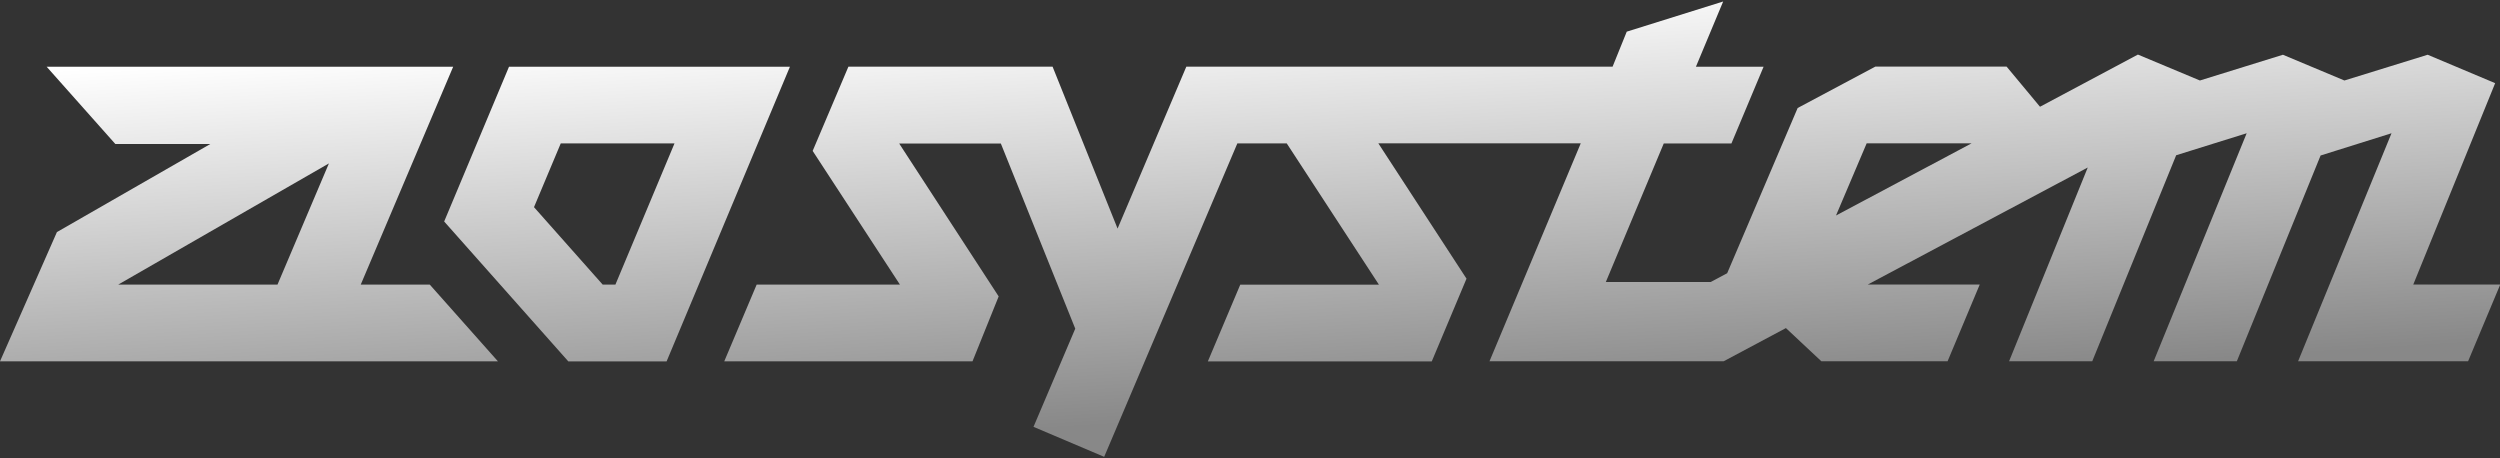 <?xml version="1.0" encoding="utf-8"?>
<svg version="1.1" xmlns="http://www.w3.org/2000/svg" xmlns:xlink="http://www.w3.org/1999/xlink" x="0px" y="0px" width="300px" height="55px" viewBox="0 0 300 55" style="enable-background:new 0 0 300 55;" xml:space="preserve">
<rect x="0" y="0" width="300" height="55" fill="#333333" stroke="none"/>
<style type="text/css">
.st0{fill:url(#SVGID_1_);}
</style>
<linearGradient id="SVGID_1_" gradientUnits="userSpaceOnUse" x1="147" y1="0" x2="150" y2="50">
	<stop offset="0" style="stop-color:#fff"/>
	<stop offset="1" style="stop-color:#888"/>
</linearGradient>
<path class="st0" d="M61.08,8.01L53.3,26.58l14.9,16.79h11.79L94.79,8.01C94.79,8.01,61.08,8.01,61.08,8.01z M73.85,34.15h-1.53l-8.24-9.29l3.21-7.65h13.65L73.85,34.15z"/>
<path class="st0" d="M43.29,34.15L54.38,8.01H5.6l8.24,9.27h11.4L6.83,27.85L0,43.36h59.75l-8.18-9.21H43.29z M33.3,34.15H18.96h-4.77l25.28-14.54L33.3,34.15z"/>
<path class="st0" d="M289.59,34.15l9.83-24.17l-8.1-3.41l-9.99,3.09l-7.38-3.09l-9.96,3.09l-7.44-3.11l-11.75,6.26l-4.01-4.82h-15.74l-9.33,4.97l-8.46,19.83l-1.97,1.05h-12.59l6.95-16.62h8.12l3.86-9.21h-8.12l3.27-7.83l-11.57,3.62l-1.7,4.2h-51.15l-8.25,19.43l-7.8-19.43h-24.5l-4.29,10.11l10.47,16.04H90.8l-3.89,9.21h29.79l3.14-7.79L107.9,17.22h12.2l8.93,22.22l-5.01,11.78l8.48,3.6l15.98-37.61h5.93l11.06,16.95h-16.64l-3.89,9.21h26.87l4.17-9.93L165.4,17.2h24.29l-10.95,26.15h28.1l7.47-3.98l4.25,3.98h15.15l3.86-9.21h-13.43l26.39-14.04l-9.44,23.25h9.98l10.07-24.72l8.46-2.64l-11.16,27.36h9.98l10.05-24.69l8.51-2.67l-11.21,27.36h20.4l3.86-9.21h-10.41V34.15z M220.32,25.86l3.68-8.66h12.59L220.32,25.86z"/>
</svg>

